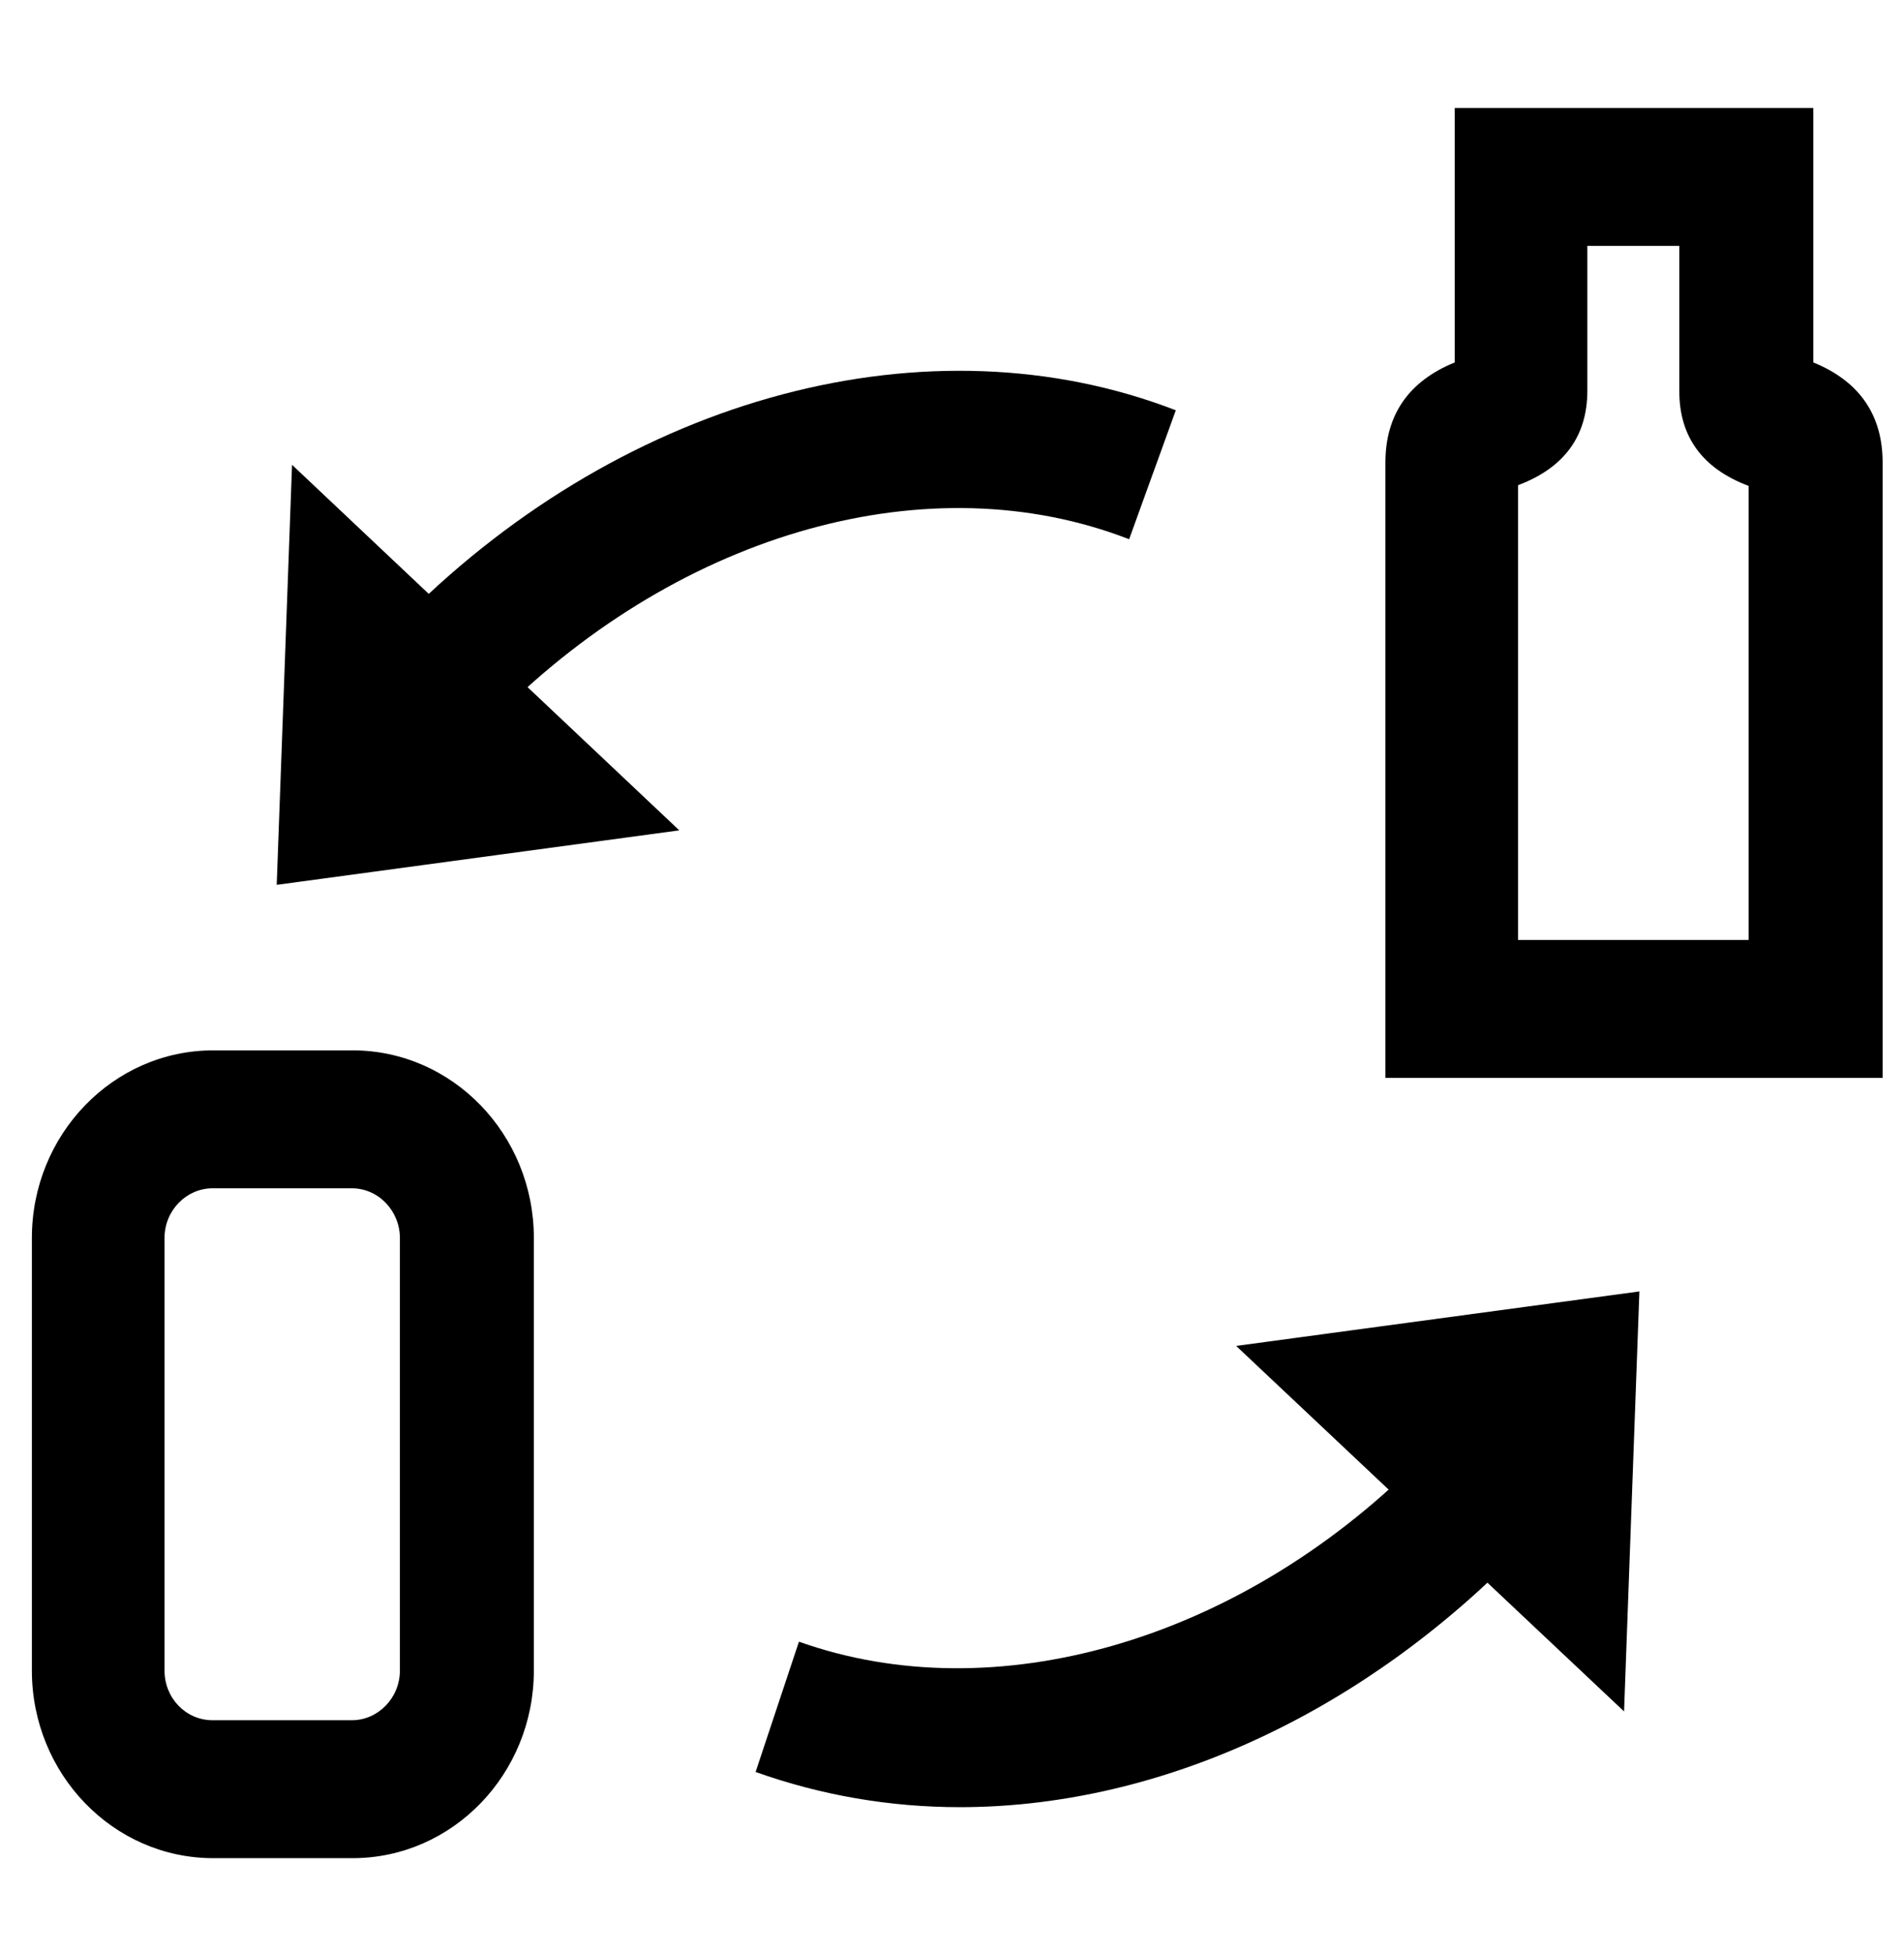<svg width="39" height="40" viewBox="0 0 39 40" fill="none" xmlns="http://www.w3.org/2000/svg">
<g clip-path="url(#clip0_2_44492)">
<path d="M7.208 38.056H4.367C2.319 38.056 0.653 36.333 0.653 34.214V25.354C0.653 23.235 2.319 21.512 4.367 21.512H7.222C9.269 21.512 10.935 23.235 10.935 25.354V34.214C10.935 36.333 9.269 38.056 7.222 38.056H7.208ZM4.353 24.337C3.82 24.337 3.37 24.789 3.37 25.354V34.214C3.37 34.779 3.807 35.231 4.353 35.231H7.208C7.74 35.231 8.191 34.779 8.191 34.214V25.354C8.191 24.803 7.754 24.337 7.208 24.337H4.367H4.353Z" fill="black"/>
<path d="M38.548 22.076H28.378V9.471C28.378 8.497 28.856 7.805 29.798 7.423V2.211H37.142V7.423C38.084 7.805 38.562 8.497 38.562 9.471V22.076H38.548ZM31.108 19.251H35.818V9.952C34.876 9.598 34.398 8.949 34.398 8.016V5.036H32.514V8.002C32.514 8.935 32.036 9.584 31.095 9.937V19.251H31.108Z" fill="black"/>
<path d="M10.214 14.632L8.33 12.598C12.862 8.092 19.047 6.454 24.084 8.403L23.128 11.044C19.06 9.463 13.995 10.875 10.214 14.632Z" fill="black"/>
<path d="M5.668 18.122L13.914 17.006L5.982 9.52L5.668 18.122Z" fill="black"/>
<path d="M19.669 37.012C18.235 37.012 16.829 36.772 15.477 36.291L16.365 33.622C20.365 35.048 25.348 33.622 29.034 29.949L30.917 31.983C27.627 35.246 23.573 37.012 19.655 37.012H19.669Z" fill="black"/>
<path d="M33.58 26.449L25.32 27.565L33.266 35.051L33.58 26.449Z" fill="black"/>
</g>
<defs>
<clipPath id="clip0_2_44492">
<rect width="38.548" height="38.548" fill="white" transform="translate(0 0.859)"/>
</clipPath>
</defs>
</svg>

